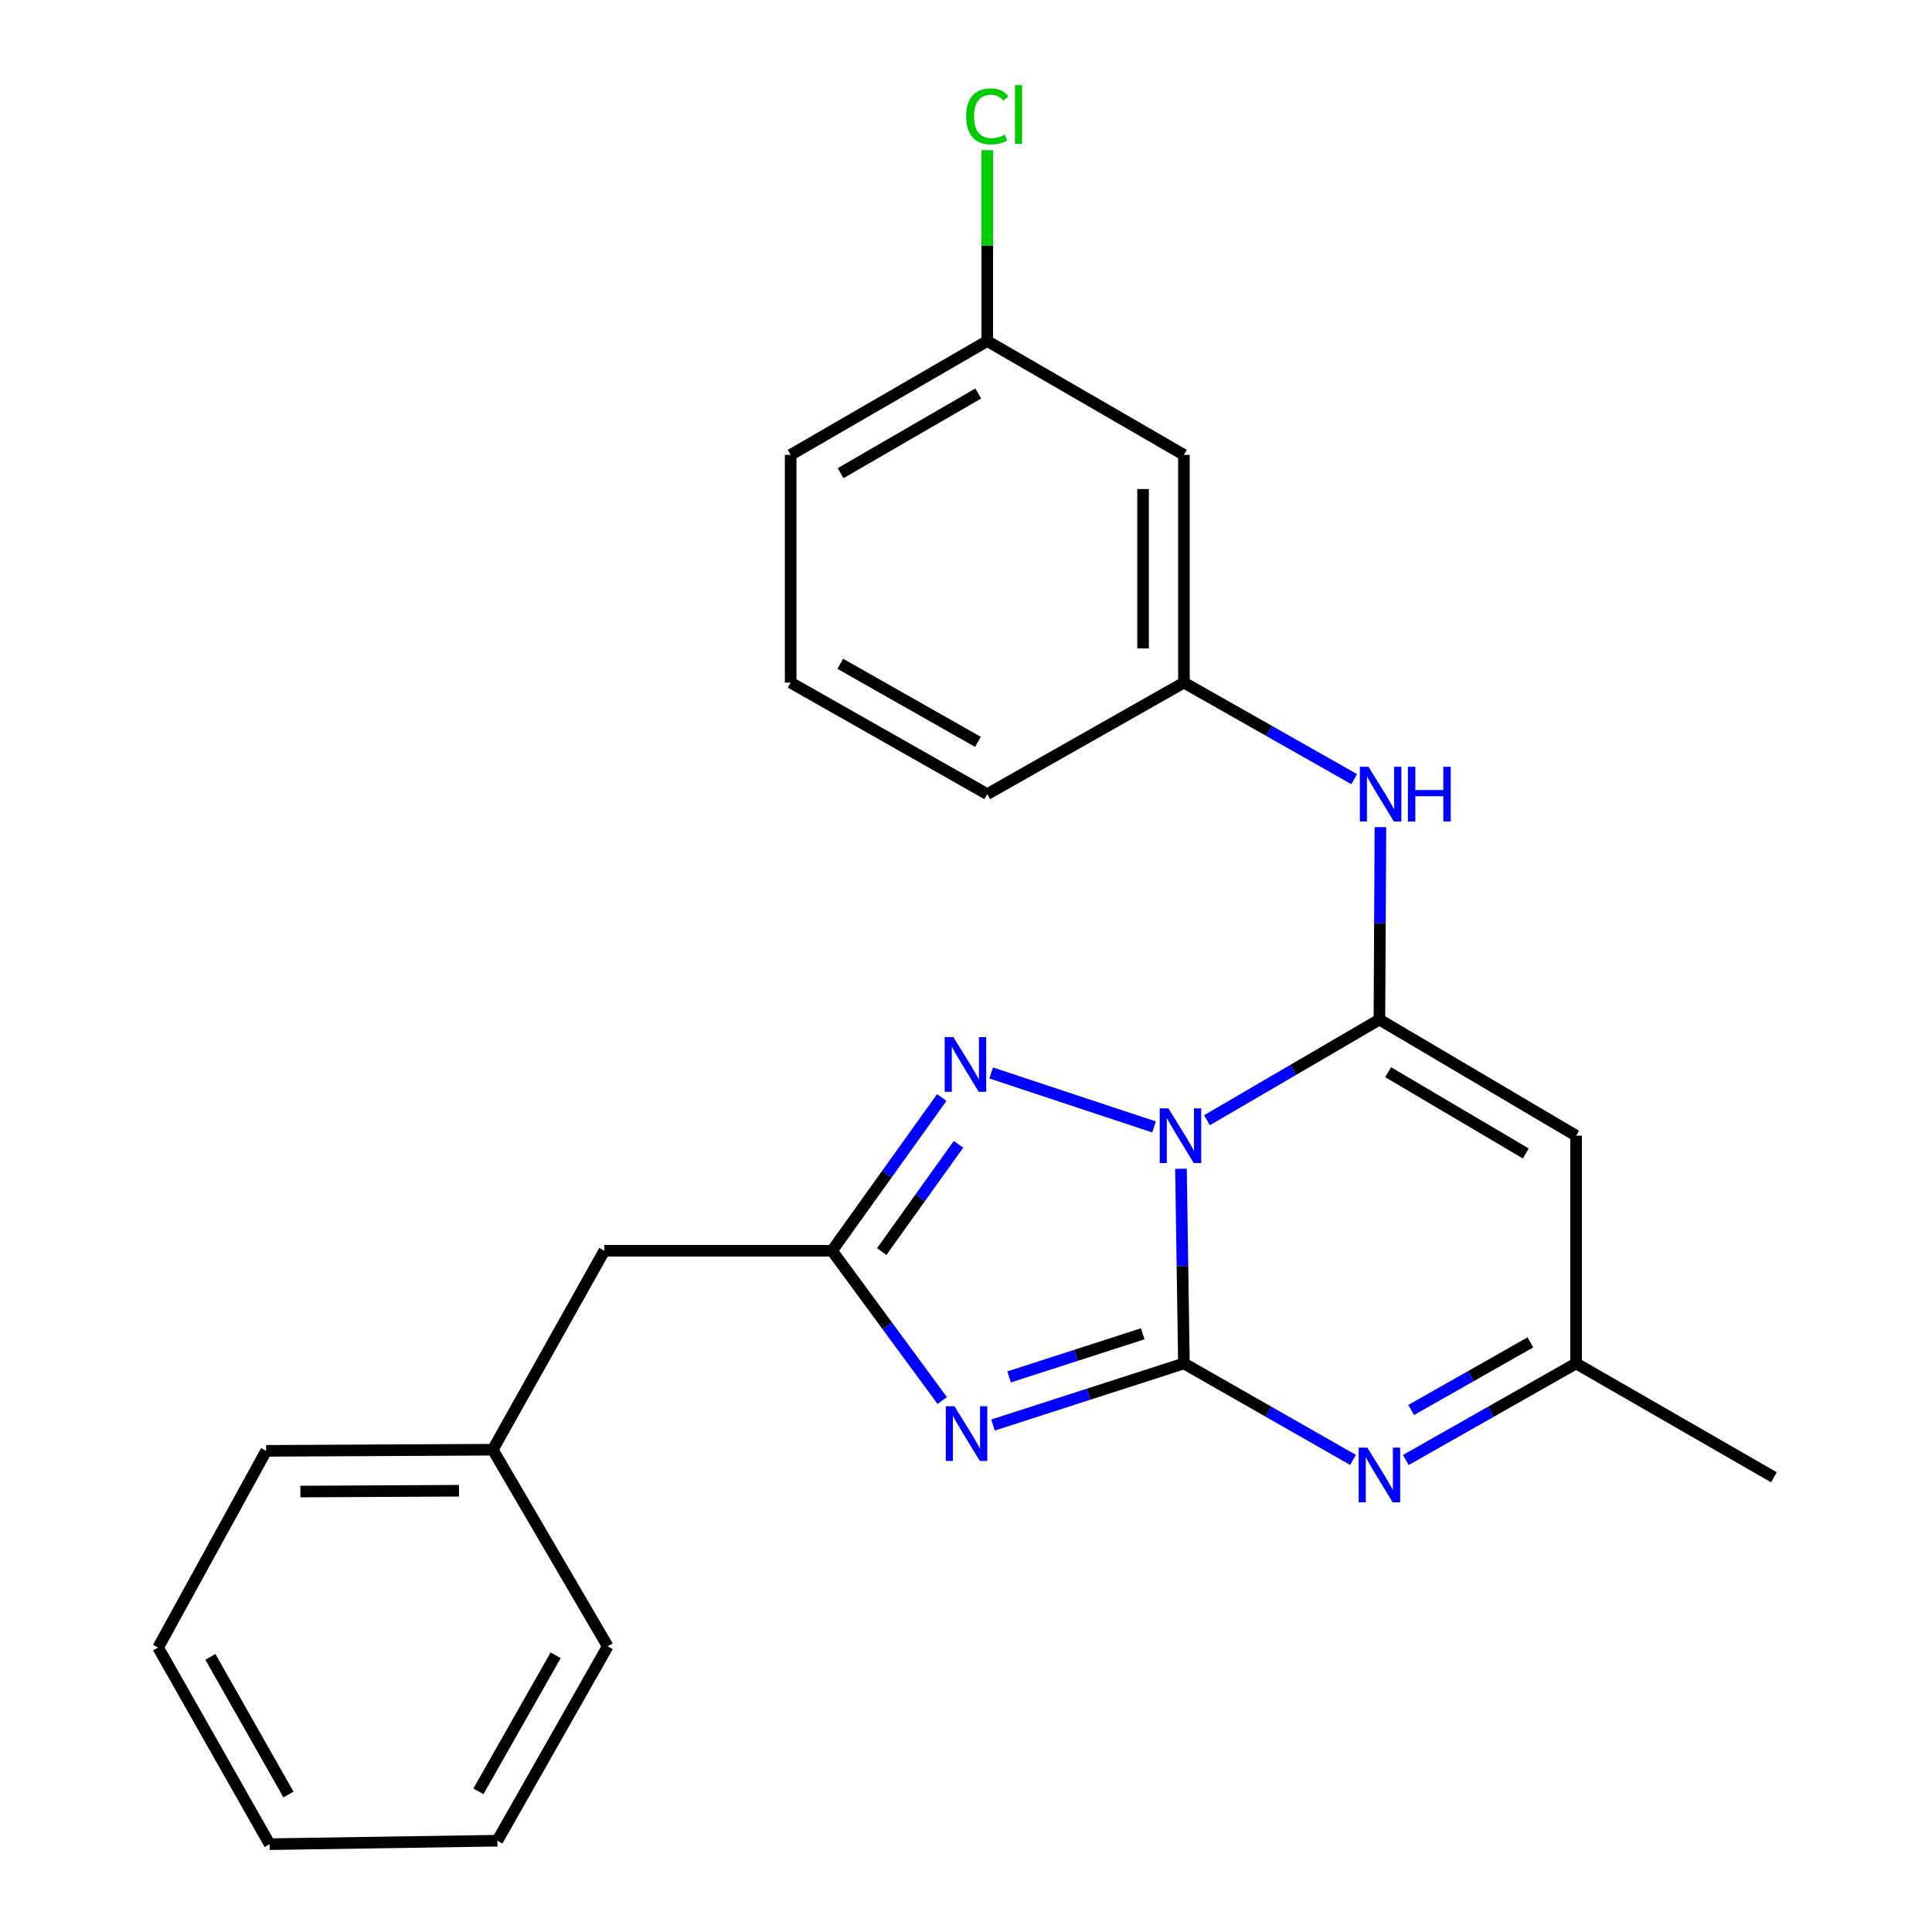 <?xml version='1.0' encoding='iso-8859-1'?>
<svg version='1.1' baseProfile='full'
              xmlns='http://www.w3.org/2000/svg'
                      xmlns:rdkit='http://www.rdkit.org/xml'
                      xmlns:xlink='http://www.w3.org/1999/xlink'
                  xml:space='preserve'
width='1000px' height='1000px' viewBox='0 0 1000 1000'>
<!-- END OF HEADER -->
<rect style='opacity:1.0;fill:#FFFFFF;stroke:none' width='1000' height='1000' x='0' y='0'> </rect>
<path class='bond-0' d='M 611.269,604.945 L 612.033,655.328' style='fill:none;fill-rule:evenodd;stroke:#0000FF;stroke-width:6px;stroke-linecap:butt;stroke-linejoin:miter;stroke-opacity:1' />
<path class='bond-0' d='M 612.033,655.328 L 612.796,705.71' style='fill:none;fill-rule:evenodd;stroke:#000000;stroke-width:6px;stroke-linecap:butt;stroke-linejoin:miter;stroke-opacity:1' />
<path class='bond-1' d='M 624.731,579.829 L 669.356,553.781' style='fill:none;fill-rule:evenodd;stroke:#0000FF;stroke-width:6px;stroke-linecap:butt;stroke-linejoin:miter;stroke-opacity:1' />
<path class='bond-1' d='M 669.356,553.781 L 713.982,527.733' style='fill:none;fill-rule:evenodd;stroke:#000000;stroke-width:6px;stroke-linecap:butt;stroke-linejoin:miter;stroke-opacity:1' />
<path class='bond-3' d='M 597.339,583.307 L 513.029,555.364' style='fill:none;fill-rule:evenodd;stroke:#0000FF;stroke-width:6px;stroke-linecap:butt;stroke-linejoin:miter;stroke-opacity:1' />
<path class='bond-2' d='M 612.796,705.71 L 563.387,721.655' style='fill:none;fill-rule:evenodd;stroke:#000000;stroke-width:6px;stroke-linecap:butt;stroke-linejoin:miter;stroke-opacity:1' />
<path class='bond-2' d='M 563.387,721.655 L 513.978,737.601' style='fill:none;fill-rule:evenodd;stroke:#0000FF;stroke-width:6px;stroke-linecap:butt;stroke-linejoin:miter;stroke-opacity:1' />
<path class='bond-2' d='M 591.477,690.365 L 556.891,701.526' style='fill:none;fill-rule:evenodd;stroke:#000000;stroke-width:6px;stroke-linecap:butt;stroke-linejoin:miter;stroke-opacity:1' />
<path class='bond-2' d='M 556.891,701.526 L 522.304,712.688' style='fill:none;fill-rule:evenodd;stroke:#0000FF;stroke-width:6px;stroke-linecap:butt;stroke-linejoin:miter;stroke-opacity:1' />
<path class='bond-4' d='M 612.796,705.71 L 656.563,730.682' style='fill:none;fill-rule:evenodd;stroke:#000000;stroke-width:6px;stroke-linecap:butt;stroke-linejoin:miter;stroke-opacity:1' />
<path class='bond-4' d='M 656.563,730.682 L 700.33,755.653' style='fill:none;fill-rule:evenodd;stroke:#0000FF;stroke-width:6px;stroke-linecap:butt;stroke-linejoin:miter;stroke-opacity:1' />
<path class='bond-6' d='M 713.982,527.733 L 815.779,587.838' style='fill:none;fill-rule:evenodd;stroke:#000000;stroke-width:6px;stroke-linecap:butt;stroke-linejoin:miter;stroke-opacity:1' />
<path class='bond-6' d='M 718.498,554.962 L 789.756,597.036' style='fill:none;fill-rule:evenodd;stroke:#000000;stroke-width:6px;stroke-linecap:butt;stroke-linejoin:miter;stroke-opacity:1' />
<path class='bond-7' d='M 713.982,527.733 L 714.243,477.928' style='fill:none;fill-rule:evenodd;stroke:#000000;stroke-width:6px;stroke-linecap:butt;stroke-linejoin:miter;stroke-opacity:1' />
<path class='bond-7' d='M 714.243,477.928 L 714.504,428.124' style='fill:none;fill-rule:evenodd;stroke:#0000FF;stroke-width:6px;stroke-linecap:butt;stroke-linejoin:miter;stroke-opacity:1' />
<path class='bond-24' d='M 487.703,724.923 L 459.181,686.157' style='fill:none;fill-rule:evenodd;stroke:#0000FF;stroke-width:6px;stroke-linecap:butt;stroke-linejoin:miter;stroke-opacity:1' />
<path class='bond-24' d='M 459.181,686.157 L 430.658,647.391' style='fill:none;fill-rule:evenodd;stroke:#000000;stroke-width:6px;stroke-linecap:butt;stroke-linejoin:miter;stroke-opacity:1' />
<path class='bond-5' d='M 487.455,568.078 L 459.057,607.734' style='fill:none;fill-rule:evenodd;stroke:#0000FF;stroke-width:6px;stroke-linecap:butt;stroke-linejoin:miter;stroke-opacity:1' />
<path class='bond-5' d='M 459.057,607.734 L 430.658,647.391' style='fill:none;fill-rule:evenodd;stroke:#000000;stroke-width:6px;stroke-linecap:butt;stroke-linejoin:miter;stroke-opacity:1' />
<path class='bond-5' d='M 496.132,592.289 L 476.253,620.049' style='fill:none;fill-rule:evenodd;stroke:#0000FF;stroke-width:6px;stroke-linecap:butt;stroke-linejoin:miter;stroke-opacity:1' />
<path class='bond-5' d='M 476.253,620.049 L 456.375,647.809' style='fill:none;fill-rule:evenodd;stroke:#000000;stroke-width:6px;stroke-linecap:butt;stroke-linejoin:miter;stroke-opacity:1' />
<path class='bond-25' d='M 727.648,755.692 L 771.714,730.701' style='fill:none;fill-rule:evenodd;stroke:#0000FF;stroke-width:6px;stroke-linecap:butt;stroke-linejoin:miter;stroke-opacity:1' />
<path class='bond-25' d='M 771.714,730.701 L 815.779,705.71' style='fill:none;fill-rule:evenodd;stroke:#000000;stroke-width:6px;stroke-linecap:butt;stroke-linejoin:miter;stroke-opacity:1' />
<path class='bond-25' d='M 730.433,729.796 L 761.279,712.303' style='fill:none;fill-rule:evenodd;stroke:#0000FF;stroke-width:6px;stroke-linecap:butt;stroke-linejoin:miter;stroke-opacity:1' />
<path class='bond-25' d='M 761.279,712.303 L 792.125,694.809' style='fill:none;fill-rule:evenodd;stroke:#000000;stroke-width:6px;stroke-linecap:butt;stroke-linejoin:miter;stroke-opacity:1' />
<path class='bond-10' d='M 430.658,647.391 L 312.786,647.391' style='fill:none;fill-rule:evenodd;stroke:#000000;stroke-width:6px;stroke-linecap:butt;stroke-linejoin:miter;stroke-opacity:1' />
<path class='bond-8' d='M 815.779,587.838 L 815.779,705.71' style='fill:none;fill-rule:evenodd;stroke:#000000;stroke-width:6px;stroke-linecap:butt;stroke-linejoin:miter;stroke-opacity:1' />
<path class='bond-9' d='M 700.928,403.297 L 656.862,378.306' style='fill:none;fill-rule:evenodd;stroke:#0000FF;stroke-width:6px;stroke-linecap:butt;stroke-linejoin:miter;stroke-opacity:1' />
<path class='bond-9' d='M 656.862,378.306 L 612.796,353.315' style='fill:none;fill-rule:evenodd;stroke:#000000;stroke-width:6px;stroke-linecap:butt;stroke-linejoin:miter;stroke-opacity:1' />
<path class='bond-15' d='M 815.779,705.71 L 918.164,764.629' style='fill:none;fill-rule:evenodd;stroke:#000000;stroke-width:6px;stroke-linecap:butt;stroke-linejoin:miter;stroke-opacity:1' />
<path class='bond-11' d='M 612.796,353.315 L 612.796,235.443' style='fill:none;fill-rule:evenodd;stroke:#000000;stroke-width:6px;stroke-linecap:butt;stroke-linejoin:miter;stroke-opacity:1' />
<path class='bond-11' d='M 591.645,335.635 L 591.645,253.124' style='fill:none;fill-rule:evenodd;stroke:#000000;stroke-width:6px;stroke-linecap:butt;stroke-linejoin:miter;stroke-opacity:1' />
<path class='bond-17' d='M 612.796,353.315 L 510.999,411.047' style='fill:none;fill-rule:evenodd;stroke:#000000;stroke-width:6px;stroke-linecap:butt;stroke-linejoin:miter;stroke-opacity:1' />
<path class='bond-14' d='M 312.786,647.391 L 255.054,750.363' style='fill:none;fill-rule:evenodd;stroke:#000000;stroke-width:6px;stroke-linecap:butt;stroke-linejoin:miter;stroke-opacity:1' />
<path class='bond-12' d='M 612.796,235.443 L 510.999,176.524' style='fill:none;fill-rule:evenodd;stroke:#000000;stroke-width:6px;stroke-linecap:butt;stroke-linejoin:miter;stroke-opacity:1' />
<path class='bond-13' d='M 510.999,176.524 L 510.999,127.124' style='fill:none;fill-rule:evenodd;stroke:#000000;stroke-width:6px;stroke-linecap:butt;stroke-linejoin:miter;stroke-opacity:1' />
<path class='bond-13' d='M 510.999,127.124 L 510.999,77.723' style='fill:none;fill-rule:evenodd;stroke:#00CC00;stroke-width:6px;stroke-linecap:butt;stroke-linejoin:miter;stroke-opacity:1' />
<path class='bond-26' d='M 510.999,176.524 L 409.237,235.443' style='fill:none;fill-rule:evenodd;stroke:#000000;stroke-width:6px;stroke-linecap:butt;stroke-linejoin:miter;stroke-opacity:1' />
<path class='bond-26' d='M 506.333,203.667 L 435.099,244.91' style='fill:none;fill-rule:evenodd;stroke:#000000;stroke-width:6px;stroke-linecap:butt;stroke-linejoin:miter;stroke-opacity:1' />
<path class='bond-19' d='M 255.054,750.363 L 137.77,750.963' style='fill:none;fill-rule:evenodd;stroke:#000000;stroke-width:6px;stroke-linecap:butt;stroke-linejoin:miter;stroke-opacity:1' />
<path class='bond-19' d='M 237.57,771.604 L 155.47,772.024' style='fill:none;fill-rule:evenodd;stroke:#000000;stroke-width:6px;stroke-linecap:butt;stroke-linejoin:miter;stroke-opacity:1' />
<path class='bond-20' d='M 255.054,750.363 L 314.561,852.137' style='fill:none;fill-rule:evenodd;stroke:#000000;stroke-width:6px;stroke-linecap:butt;stroke-linejoin:miter;stroke-opacity:1' />
<path class='bond-16' d='M 409.237,353.315 L 510.999,411.047' style='fill:none;fill-rule:evenodd;stroke:#000000;stroke-width:6px;stroke-linecap:butt;stroke-linejoin:miter;stroke-opacity:1' />
<path class='bond-16' d='M 434.938,343.578 L 506.172,383.99' style='fill:none;fill-rule:evenodd;stroke:#000000;stroke-width:6px;stroke-linecap:butt;stroke-linejoin:miter;stroke-opacity:1' />
<path class='bond-18' d='M 409.237,353.315 L 409.237,235.443' style='fill:none;fill-rule:evenodd;stroke:#000000;stroke-width:6px;stroke-linecap:butt;stroke-linejoin:miter;stroke-opacity:1' />
<path class='bond-21' d='M 137.77,750.963 L 81.836,852.76' style='fill:none;fill-rule:evenodd;stroke:#000000;stroke-width:6px;stroke-linecap:butt;stroke-linejoin:miter;stroke-opacity:1' />
<path class='bond-22' d='M 314.561,852.137 L 257.44,952.736' style='fill:none;fill-rule:evenodd;stroke:#000000;stroke-width:6px;stroke-linecap:butt;stroke-linejoin:miter;stroke-opacity:1' />
<path class='bond-22' d='M 287.599,856.783 L 247.615,927.202' style='fill:none;fill-rule:evenodd;stroke:#000000;stroke-width:6px;stroke-linecap:butt;stroke-linejoin:miter;stroke-opacity:1' />
<path class='bond-27' d='M 81.836,852.76 L 139.567,954.545' style='fill:none;fill-rule:evenodd;stroke:#000000;stroke-width:6px;stroke-linecap:butt;stroke-linejoin:miter;stroke-opacity:1' />
<path class='bond-27' d='M 108.894,857.593 L 149.306,928.842' style='fill:none;fill-rule:evenodd;stroke:#000000;stroke-width:6px;stroke-linecap:butt;stroke-linejoin:miter;stroke-opacity:1' />
<path class='bond-23' d='M 257.44,952.736 L 139.567,954.545' style='fill:none;fill-rule:evenodd;stroke:#000000;stroke-width:6px;stroke-linecap:butt;stroke-linejoin:miter;stroke-opacity:1' />
<path  class='atom-0' d='M 604.75 573.678
L 614.03 588.678
Q 614.95 590.158, 616.43 592.838
Q 617.91 595.518, 617.99 595.678
L 617.99 573.678
L 621.75 573.678
L 621.75 601.998
L 617.87 601.998
L 607.91 585.598
Q 606.75 583.678, 605.51 581.478
Q 604.31 579.278, 603.95 578.598
L 603.95 601.998
L 600.27 601.998
L 600.27 573.678
L 604.75 573.678
' fill='#0000FF'/>
<path  class='atom-3' d='M 494.022 727.86
L 503.302 742.86
Q 504.222 744.34, 505.702 747.02
Q 507.182 749.7, 507.262 749.86
L 507.262 727.86
L 511.022 727.86
L 511.022 756.18
L 507.142 756.18
L 497.182 739.78
Q 496.022 737.86, 494.782 735.66
Q 493.582 733.46, 493.222 732.78
L 493.222 756.18
L 489.542 756.18
L 489.542 727.86
L 494.022 727.86
' fill='#0000FF'/>
<path  class='atom-4' d='M 493.458 536.792
L 502.738 551.792
Q 503.658 553.272, 505.138 555.952
Q 506.618 558.632, 506.698 558.792
L 506.698 536.792
L 510.458 536.792
L 510.458 565.112
L 506.578 565.112
L 496.618 548.712
Q 495.458 546.792, 494.218 544.592
Q 493.018 542.392, 492.658 541.712
L 492.658 565.112
L 488.978 565.112
L 488.978 536.792
L 493.458 536.792
' fill='#0000FF'/>
<path  class='atom-5' d='M 707.722 749.282
L 717.002 764.282
Q 717.922 765.762, 719.402 768.442
Q 720.882 771.122, 720.962 771.282
L 720.962 749.282
L 724.722 749.282
L 724.722 777.602
L 720.842 777.602
L 710.882 761.202
Q 709.722 759.282, 708.482 757.082
Q 707.282 754.882, 706.922 754.202
L 706.922 777.602
L 703.242 777.602
L 703.242 749.282
L 707.722 749.282
' fill='#0000FF'/>
<path  class='atom-8' d='M 708.333 396.887
L 717.613 411.887
Q 718.533 413.367, 720.013 416.047
Q 721.493 418.727, 721.573 418.887
L 721.573 396.887
L 725.333 396.887
L 725.333 425.207
L 721.453 425.207
L 711.493 408.807
Q 710.333 406.887, 709.093 404.687
Q 707.893 402.487, 707.533 401.807
L 707.533 425.207
L 703.853 425.207
L 703.853 396.887
L 708.333 396.887
' fill='#0000FF'/>
<path  class='atom-8' d='M 728.733 396.887
L 732.573 396.887
L 732.573 408.927
L 747.053 408.927
L 747.053 396.887
L 750.893 396.887
L 750.893 425.207
L 747.053 425.207
L 747.053 412.127
L 732.573 412.127
L 732.573 425.207
L 728.733 425.207
L 728.733 396.887
' fill='#0000FF'/>
<path  class='atom-14' d='M 500.079 60.231
Q 500.079 53.191, 503.359 49.511
Q 506.679 45.791, 512.959 45.791
Q 518.799 45.791, 521.919 49.911
L 519.279 52.071
Q 516.999 49.071, 512.959 49.071
Q 508.679 49.071, 506.399 51.951
Q 504.159 54.791, 504.159 60.231
Q 504.159 65.831, 506.479 68.711
Q 508.839 71.591, 513.399 71.591
Q 516.519 71.591, 520.159 69.711
L 521.279 72.711
Q 519.799 73.671, 517.559 74.231
Q 515.319 74.791, 512.839 74.791
Q 506.679 74.791, 503.359 71.031
Q 500.079 67.271, 500.079 60.231
' fill='#00CC00'/>
<path  class='atom-14' d='M 525.359 44.071
L 529.039 44.071
L 529.039 74.431
L 525.359 74.431
L 525.359 44.071
' fill='#00CC00'/>
</svg>
